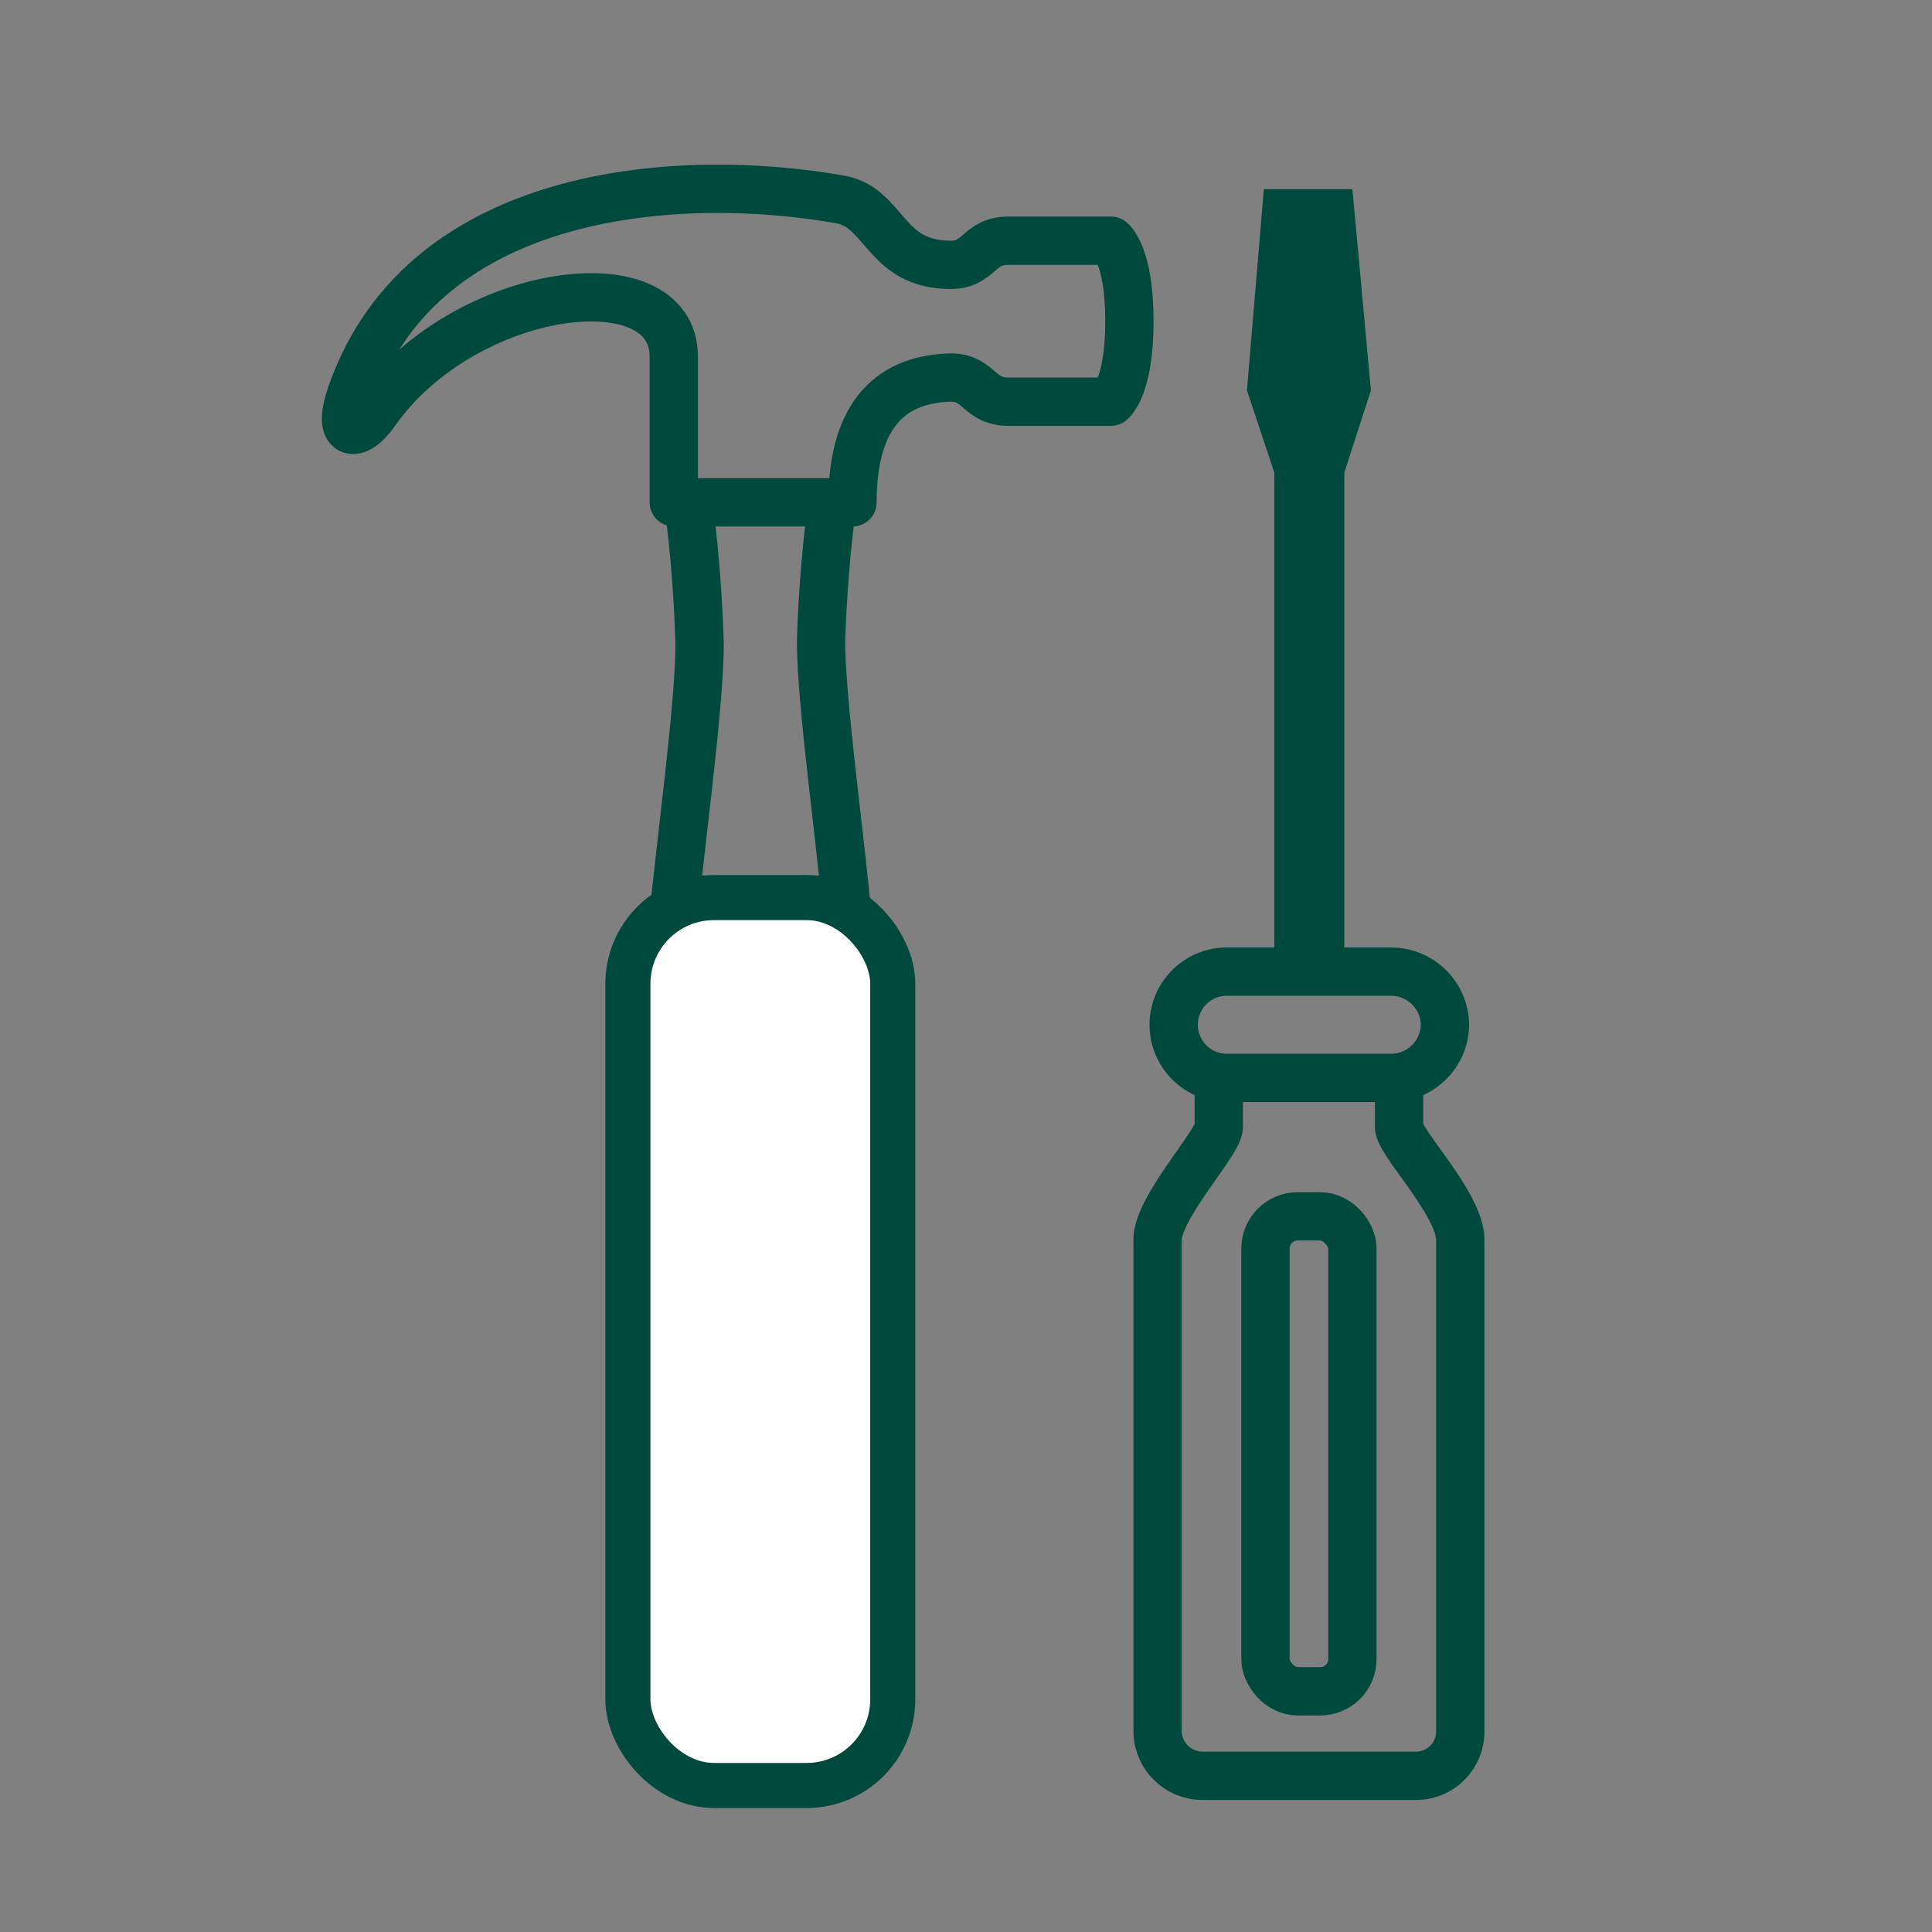 <svg id="Layer_1" data-name="Layer 1" xmlns="http://www.w3.org/2000/svg" viewBox="0 0 24 24"><rect x="0" y="0" width="24" height="24" fill="#808080" stroke="none"/><defs><style>.cls-1{fill:none;}.cls-1,.cls-2,.cls-4{stroke:#00493d;stroke-linecap:round;stroke-linejoin:round;}.cls-1,.cls-2{stroke-width:0.6px;}.cls-2{fill:#8dc63f;}.cls-3{fill:#00493d;}.cls-4{fill:#fff;stroke-width:0.56px;}</style></defs><path class="cls-1" d="M10.55,11.64c-.11-1.27-.35-2.89-.35-3.68a17,17,0,0,1,.14-1.72"/><path class="cls-1" d="M8.55,6.24A17,17,0,0,1,8.69,8c0,.78-.23,2.39-.35,3.65"/><path class="cls-1" d="M10.59,6.24H8.37V4.43c0-1.22-2.61-.88-3.71.69-.23.33-.49.32-.29-.24.91-2.57,4.13-2.75,6.08-2.4.55.11.54.81,1.36.81.36,0,.34-.3.72-.3H13.8s.23.17.23,1-.23,1-.23,1H12.53c-.38,0-.36-.3-.72-.3C11,4.71,10.59,5.23,10.59,6.24Z"/><path class="cls-2" d="M10.61,18.85c0-.46,0-1.74,0-2.46,0-1.2.06-2.56.06-3.49,0-.29,0-.66-.05-1.15a.11.11,0,0,0-.1-.11H8.33a.11.11,0,0,0-.1.11c0,.48-.05.86-.05,1.15,0,.93,0,2.29.06,3.49,0,.72,0,2,0,2.46a22.13,22.13,0,0,1-.1,2.33.51.51,0,0,0,.51.51H10.2a.52.52,0,0,0,.51-.53A21.1,21.1,0,0,1,10.61,18.85Z"/><polygon class="cls-3" points="16.8 2.35 15.7 2.35 15.49 4.85 15.83 5.87 15.83 11.95 16.7 11.95 16.7 5.87 17.03 4.85 16.8 2.35"/><path class="cls-1" d="M15.14,13.39V14c0,.19-.76,1-.76,1.4v6.1a.56.56,0,0,0,.55.56h2.66a.55.55,0,0,0,.55-.56v-6.1c0-.44-.76-1.21-.76-1.4v-.6"/><rect class="cls-1" x="15.72" y="15.11" width="1.08" height="5.9" rx="0.4"/><path class="cls-1" d="M17.29,13.39H15.23a.66.66,0,0,1-.65-.66h0a.66.66,0,0,1,.65-.66h2.06a.67.67,0,0,1,.66.66h0A.67.67,0,0,1,17.29,13.39Z"/><rect class="cls-4" x="7.8" y="11.15" width="3.29" height="11.03" rx="1.07"/></svg>